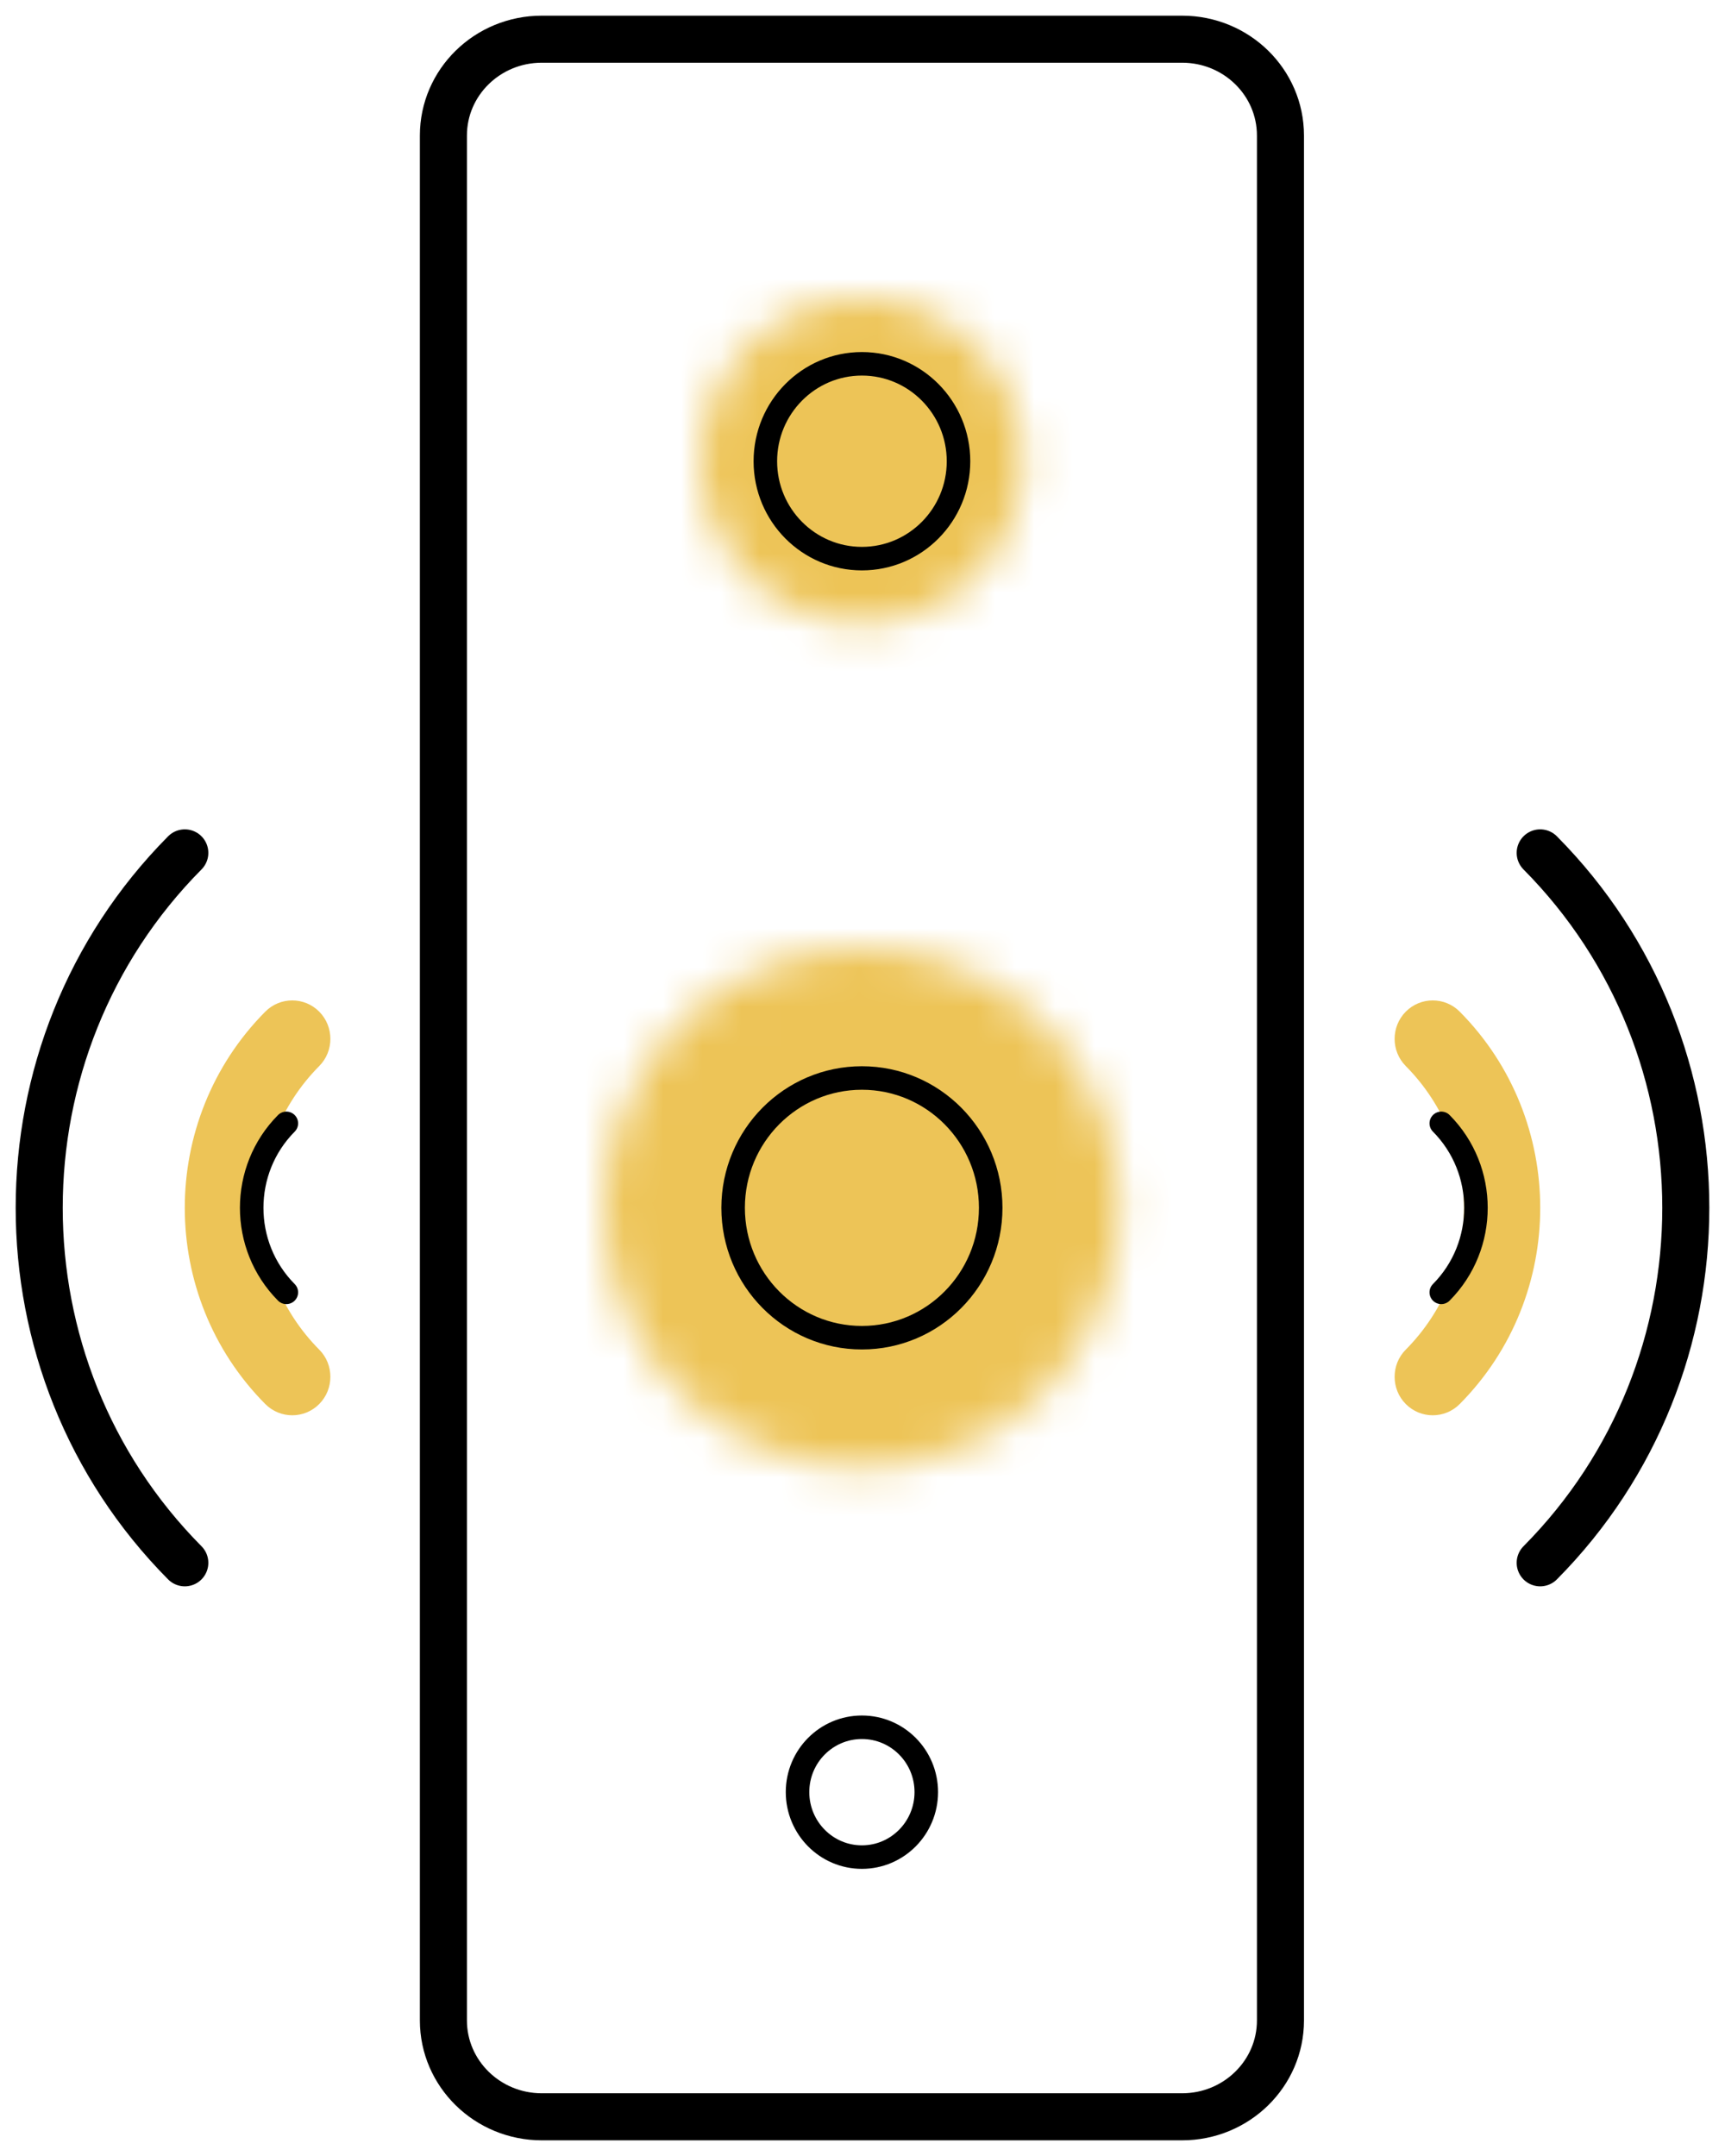 <?xml version="1.0" encoding="UTF-8"?>
<svg width="44px" height="55px" viewBox="0 0 44 55" version="1.1" xmlns="http://www.w3.org/2000/svg" xmlns:xlink="http://www.w3.org/1999/xlink">
    <title>Group 28</title>
    <defs>
        <path d="M0,4.142 C0,6.425 1.84,8.283 4.107,8.283 L4.107,8.283 C6.369,8.283 8.212,6.425 8.212,4.142 L8.212,4.142 C8.212,1.858 6.369,0 4.107,0 L4.107,0 C1.84,0 0,1.858 0,4.142 L0,4.142 Z" id="path-1"></path>
        <path d="M0,6.624 C0,10.278 2.945,13.249 6.57,13.249 L6.57,13.249 C10.191,13.249 13.139,10.278 13.139,6.624 L13.139,6.624 C13.139,2.972 10.191,0 6.57,0 L6.57,0 C2.945,0 0,2.972 0,6.624 L0,6.624 Z" id="path-3"></path>
    </defs>
    <g id="Maquette" stroke="none" stroke-width="1" fill="none" fill-rule="evenodd">
        <g id="ArverneEvenements---Page-Location-Stands" transform="translate(-1171, -3298)">
            <g id="Group-15" transform="translate(1045, 3269)">
                <g id="Group-28" transform="translate(127, 30)">
                    <g id="Group-3" transform="translate(16.88, 6.624)">
                        <mask id="mask-2" fill="white">
                            <use xlink:href="#path-1"></use>
                        </mask>
                        <g id="Clip-2"></g>
                        <polygon id="Fill-1" fill="#EDC457" mask="url(#mask-2)" points="-1.643 9.938 9.854 9.938 9.854 -1.656 -1.643 -1.656"></polygon>
                    </g>
                    <g id="Group-6" transform="translate(14.416, 23.188)">
                        <mask id="mask-4" fill="white">
                            <use xlink:href="#path-3"></use>
                        </mask>
                        <g id="Clip-5"></g>
                        <polygon id="Fill-4" fill="#EDC457" mask="url(#mask-4)" points="-1.643 14.906 14.782 14.906 14.782 -1.657 -1.643 -1.657"></polygon>
                    </g>
                    <g id="Group-27">
                        <path d="M20.985,46.375 C20.078,46.375 19.343,45.632 19.343,44.717 C19.343,43.802 20.078,43.063 20.985,43.063 C21.892,43.063 22.627,43.802 22.627,44.717 C22.627,45.632 21.892,46.375 20.985,46.375 Z" id="Stroke-7" stroke="#000000" stroke-width="0.6" stroke-linecap="round"></path>
                        <path d="M20.985,8.281 C22.345,8.281 23.449,9.395 23.449,10.767 C23.449,12.139 22.345,13.251 20.985,13.251 C19.625,13.251 18.522,12.139 18.522,10.767 C18.522,9.395 19.625,8.281 20.985,8.281 Z" id="Stroke-9" stroke="#000000" stroke-width="0.6" stroke-linecap="round"></path>
                        <path d="M20.985,26.5 C22.801,26.5 24.27,27.984 24.27,29.811 C24.27,31.642 22.801,33.125 20.985,33.125 C19.17,33.125 17.7,31.642 17.7,29.811 C17.7,27.984 19.17,26.5 20.985,26.5 Z" id="Stroke-11" stroke="#000000" stroke-width="0.6" stroke-linecap="round"></path>
                        <path d="M29.152,53 L12.819,53 C11.434,53 10.31,51.898 10.31,50.542 L10.31,2.458 C10.31,1.099 11.434,0 12.819,0 L29.152,0 C30.539,0 31.661,1.099 31.661,2.458 L31.661,50.542 C31.661,51.898 30.539,53 29.152,53 Z" id="Stroke-13" stroke="#000000" stroke-width="1.2" stroke-linecap="round"></path>
                        <path d="M36.234,34.817 C38.971,32.058 38.971,27.568 36.234,24.808 C35.853,24.425 35.237,24.425 34.857,24.808 C34.478,25.191 34.478,25.813 34.857,26.195 C36.835,28.19 36.835,31.435 34.857,33.43 C34.667,33.62 34.573,33.872 34.573,34.122 C34.573,34.374 34.667,34.625 34.857,34.817 C35.237,35.2 35.853,35.2 36.234,34.817" id="Fill-15" fill="#EDC457"></path>
                        <path d="M38.286,20.757 C43.238,25.751 43.238,33.874 38.286,38.868" id="Stroke-17" stroke="#000000" stroke-width="1.2" stroke-linecap="round"></path>
                        <path d="M5.766,34.817 C3.029,32.058 3.029,27.568 5.766,24.808 C6.147,24.425 6.763,24.425 7.143,24.808 C7.522,25.191 7.522,25.813 7.143,26.195 C5.165,28.19 5.165,31.435 7.143,33.43 C7.333,33.62 7.427,33.872 7.427,34.122 C7.427,34.374 7.333,34.625 7.143,34.817 C6.763,35.2 6.147,35.2 5.766,34.817" id="Fill-19" fill="#EDC457"></path>
                        <path d="M3.714,20.757 C-1.238,25.751 -1.238,33.874 3.714,38.868" id="Stroke-21" stroke="#000000" stroke-width="1.2" stroke-linecap="round"></path>
                        <path d="M6.304,27.657 C5.125,28.845 5.125,30.78 6.304,31.968" id="Stroke-23" stroke="#000000" stroke-width="0.6" stroke-linecap="round"></path>
                        <path d="M35.763,27.657 C36.942,28.845 36.942,30.78 35.763,31.968" id="Stroke-25" stroke="#000000" stroke-width="0.6" stroke-linecap="round"></path>
                    </g>
                </g>
            </g>
        </g>
    </g>
</svg>